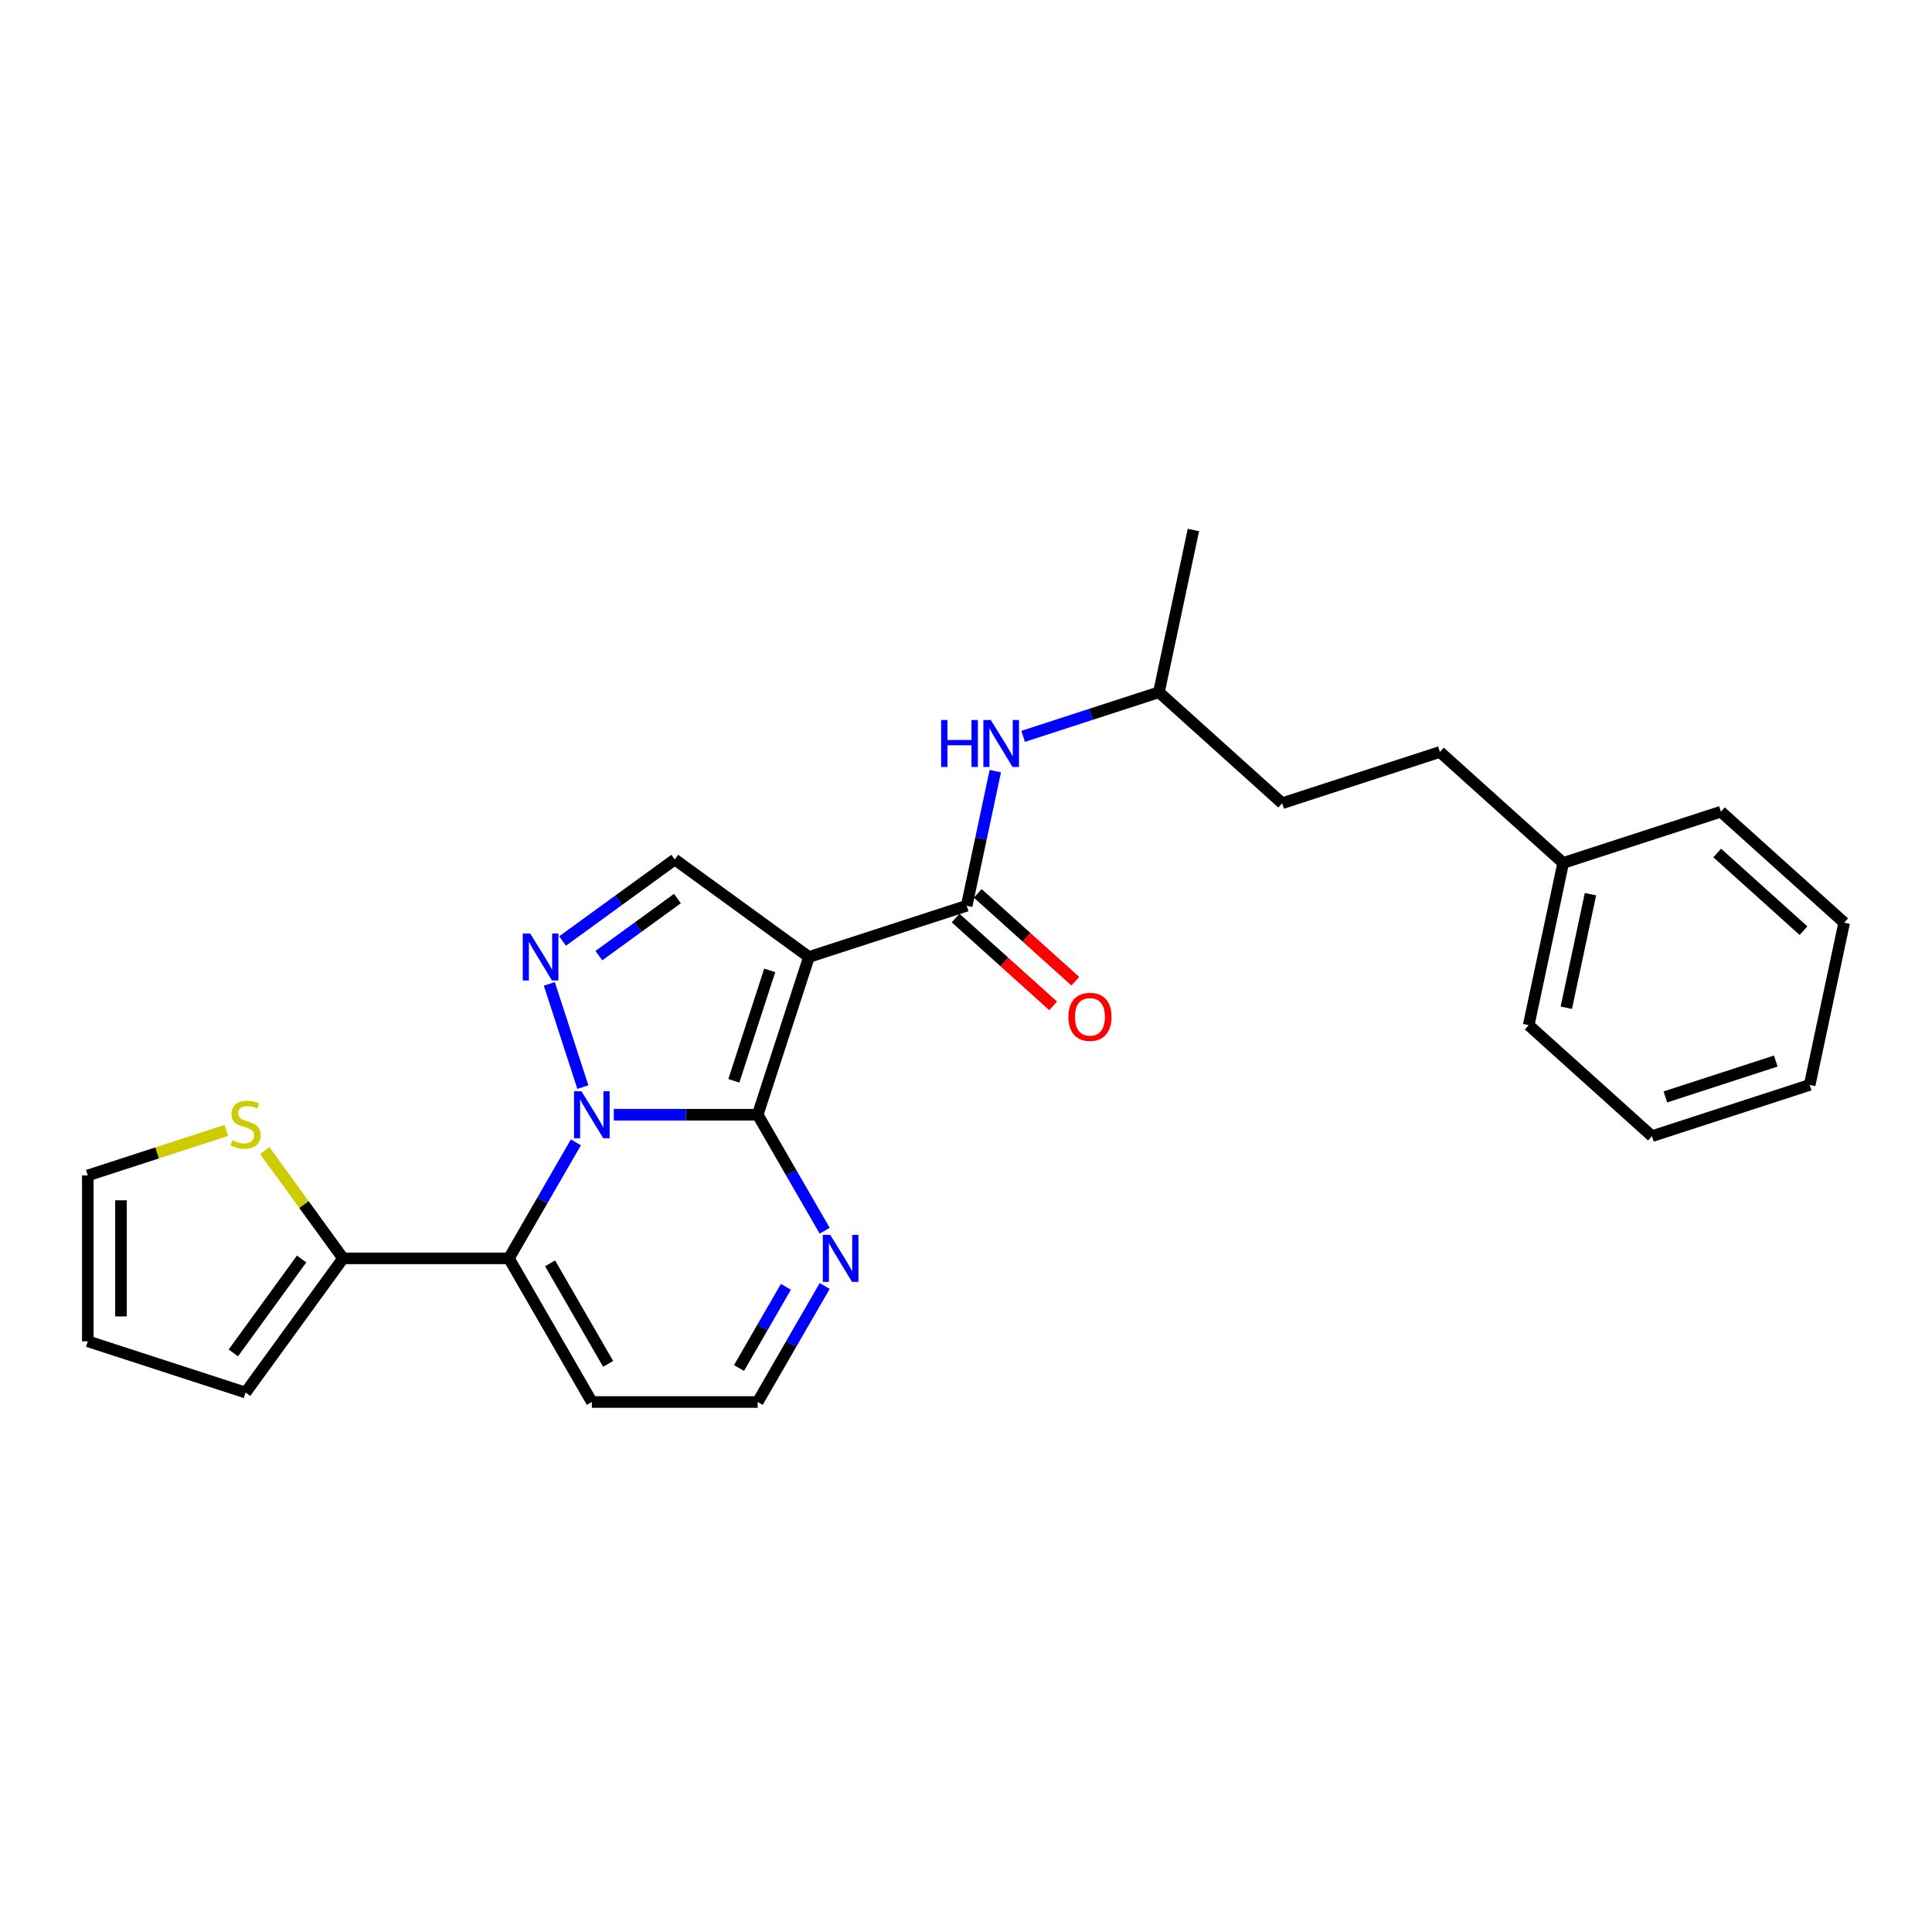 <?xml version='1.0' encoding='iso-8859-1'?>
<svg version='1.1' baseProfile='full'
              xmlns='http://www.w3.org/2000/svg'
                      xmlns:rdkit='http://www.rdkit.org/xml'
                      xmlns:xlink='http://www.w3.org/1999/xlink'
                  xml:space='preserve'
width='1000px' height='1000px' viewBox='0 0 1000 1000'>
<!-- END OF HEADER -->
<rect style='opacity:1.0;fill:#FFFFFF;stroke:none' width='1000' height='1000' x='0' y='0'> </rect>
<path class='bond-0' d='M 426.852,665.628 L 409.518,695.65' style='fill:none;fill-rule:evenodd;stroke:#0000FF;stroke-width:6px;stroke-linecap:butt;stroke-linejoin:miter;stroke-opacity:1' />
<path class='bond-0' d='M 409.518,695.65 L 392.185,725.673' style='fill:none;fill-rule:evenodd;stroke:#000000;stroke-width:6px;stroke-linecap:butt;stroke-linejoin:miter;stroke-opacity:1' />
<path class='bond-0' d='M 406.782,666.049 L 394.649,687.065' style='fill:none;fill-rule:evenodd;stroke:#0000FF;stroke-width:6px;stroke-linecap:butt;stroke-linejoin:miter;stroke-opacity:1' />
<path class='bond-0' d='M 394.649,687.065 L 382.515,708.081' style='fill:none;fill-rule:evenodd;stroke:#000000;stroke-width:6px;stroke-linecap:butt;stroke-linejoin:miter;stroke-opacity:1' />
<path class='bond-1' d='M 426.852,637.023 L 409.518,607' style='fill:none;fill-rule:evenodd;stroke:#0000FF;stroke-width:6px;stroke-linecap:butt;stroke-linejoin:miter;stroke-opacity:1' />
<path class='bond-1' d='M 409.518,607 L 392.185,576.978' style='fill:none;fill-rule:evenodd;stroke:#000000;stroke-width:6px;stroke-linecap:butt;stroke-linejoin:miter;stroke-opacity:1' />
<path class='bond-2' d='M 392.185,725.673 L 306.336,725.673' style='fill:none;fill-rule:evenodd;stroke:#000000;stroke-width:6px;stroke-linecap:butt;stroke-linejoin:miter;stroke-opacity:1' />
<path class='bond-3' d='M 306.336,725.673 L 263.411,651.325' style='fill:none;fill-rule:evenodd;stroke:#000000;stroke-width:6px;stroke-linecap:butt;stroke-linejoin:miter;stroke-opacity:1' />
<path class='bond-3' d='M 314.767,705.936 L 284.719,653.892' style='fill:none;fill-rule:evenodd;stroke:#000000;stroke-width:6px;stroke-linecap:butt;stroke-linejoin:miter;stroke-opacity:1' />
<path class='bond-4' d='M 263.411,651.325 L 280.745,621.303' style='fill:none;fill-rule:evenodd;stroke:#000000;stroke-width:6px;stroke-linecap:butt;stroke-linejoin:miter;stroke-opacity:1' />
<path class='bond-4' d='M 280.745,621.303 L 298.078,591.28' style='fill:none;fill-rule:evenodd;stroke:#0000FF;stroke-width:6px;stroke-linecap:butt;stroke-linejoin:miter;stroke-opacity:1' />
<path class='bond-5' d='M 263.411,651.325 L 177.562,651.325' style='fill:none;fill-rule:evenodd;stroke:#000000;stroke-width:6px;stroke-linecap:butt;stroke-linejoin:miter;stroke-opacity:1' />
<path class='bond-6' d='M 392.185,576.978 L 354.943,576.978' style='fill:none;fill-rule:evenodd;stroke:#000000;stroke-width:6px;stroke-linecap:butt;stroke-linejoin:miter;stroke-opacity:1' />
<path class='bond-6' d='M 354.943,576.978 L 317.702,576.978' style='fill:none;fill-rule:evenodd;stroke:#0000FF;stroke-width:6px;stroke-linecap:butt;stroke-linejoin:miter;stroke-opacity:1' />
<path class='bond-7' d='M 392.185,576.978 L 418.713,495.331' style='fill:none;fill-rule:evenodd;stroke:#000000;stroke-width:6px;stroke-linecap:butt;stroke-linejoin:miter;stroke-opacity:1' />
<path class='bond-7' d='M 379.835,559.425 L 398.405,502.272' style='fill:none;fill-rule:evenodd;stroke:#000000;stroke-width:6px;stroke-linecap:butt;stroke-linejoin:miter;stroke-opacity:1' />
<path class='bond-8' d='M 301.689,562.675 L 284.332,509.257' style='fill:none;fill-rule:evenodd;stroke:#0000FF;stroke-width:6px;stroke-linecap:butt;stroke-linejoin:miter;stroke-opacity:1' />
<path class='bond-9' d='M 291.173,487.073 L 320.217,465.971' style='fill:none;fill-rule:evenodd;stroke:#0000FF;stroke-width:6px;stroke-linecap:butt;stroke-linejoin:miter;stroke-opacity:1' />
<path class='bond-9' d='M 320.217,465.971 L 349.26,444.87' style='fill:none;fill-rule:evenodd;stroke:#000000;stroke-width:6px;stroke-linecap:butt;stroke-linejoin:miter;stroke-opacity:1' />
<path class='bond-9' d='M 309.979,494.633 L 330.309,479.862' style='fill:none;fill-rule:evenodd;stroke:#0000FF;stroke-width:6px;stroke-linecap:butt;stroke-linejoin:miter;stroke-opacity:1' />
<path class='bond-9' d='M 330.309,479.862 L 350.639,465.091' style='fill:none;fill-rule:evenodd;stroke:#000000;stroke-width:6px;stroke-linecap:butt;stroke-linejoin:miter;stroke-opacity:1' />
<path class='bond-10' d='M 349.26,444.87 L 418.713,495.331' style='fill:none;fill-rule:evenodd;stroke:#000000;stroke-width:6px;stroke-linecap:butt;stroke-linejoin:miter;stroke-opacity:1' />
<path class='bond-11' d='M 418.713,495.331 L 500.361,468.802' style='fill:none;fill-rule:evenodd;stroke:#000000;stroke-width:6px;stroke-linecap:butt;stroke-linejoin:miter;stroke-opacity:1' />
<path class='bond-12' d='M 663.655,415.744 L 599.857,358.3' style='fill:none;fill-rule:evenodd;stroke:#000000;stroke-width:6px;stroke-linecap:butt;stroke-linejoin:miter;stroke-opacity:1' />
<path class='bond-13' d='M 663.655,415.744 L 745.302,389.216' style='fill:none;fill-rule:evenodd;stroke:#000000;stroke-width:6px;stroke-linecap:butt;stroke-linejoin:miter;stroke-opacity:1' />
<path class='bond-14' d='M 500.361,468.802 L 507.765,433.967' style='fill:none;fill-rule:evenodd;stroke:#000000;stroke-width:6px;stroke-linecap:butt;stroke-linejoin:miter;stroke-opacity:1' />
<path class='bond-14' d='M 507.765,433.967 L 515.169,399.132' style='fill:none;fill-rule:evenodd;stroke:#0000FF;stroke-width:6px;stroke-linecap:butt;stroke-linejoin:miter;stroke-opacity:1' />
<path class='bond-15' d='M 494.616,475.182 L 519.862,497.913' style='fill:none;fill-rule:evenodd;stroke:#000000;stroke-width:6px;stroke-linecap:butt;stroke-linejoin:miter;stroke-opacity:1' />
<path class='bond-15' d='M 519.862,497.913 L 545.108,520.645' style='fill:none;fill-rule:evenodd;stroke:#FF0000;stroke-width:6px;stroke-linecap:butt;stroke-linejoin:miter;stroke-opacity:1' />
<path class='bond-15' d='M 506.105,462.422 L 531.351,485.154' style='fill:none;fill-rule:evenodd;stroke:#000000;stroke-width:6px;stroke-linecap:butt;stroke-linejoin:miter;stroke-opacity:1' />
<path class='bond-15' d='M 531.351,485.154 L 556.597,507.885' style='fill:none;fill-rule:evenodd;stroke:#FF0000;stroke-width:6px;stroke-linecap:butt;stroke-linejoin:miter;stroke-opacity:1' />
<path class='bond-16' d='M 529.576,381.136 L 564.716,369.718' style='fill:none;fill-rule:evenodd;stroke:#0000FF;stroke-width:6px;stroke-linecap:butt;stroke-linejoin:miter;stroke-opacity:1' />
<path class='bond-16' d='M 564.716,369.718 L 599.857,358.3' style='fill:none;fill-rule:evenodd;stroke:#000000;stroke-width:6px;stroke-linecap:butt;stroke-linejoin:miter;stroke-opacity:1' />
<path class='bond-17' d='M 599.857,358.3 L 617.706,274.327' style='fill:none;fill-rule:evenodd;stroke:#000000;stroke-width:6px;stroke-linecap:butt;stroke-linejoin:miter;stroke-opacity:1' />
<path class='bond-18' d='M 177.562,651.325 L 127.102,720.778' style='fill:none;fill-rule:evenodd;stroke:#000000;stroke-width:6px;stroke-linecap:butt;stroke-linejoin:miter;stroke-opacity:1' />
<path class='bond-18' d='M 156.103,651.651 L 120.78,700.268' style='fill:none;fill-rule:evenodd;stroke:#000000;stroke-width:6px;stroke-linecap:butt;stroke-linejoin:miter;stroke-opacity:1' />
<path class='bond-19' d='M 177.562,651.325 L 157.303,623.44' style='fill:none;fill-rule:evenodd;stroke:#000000;stroke-width:6px;stroke-linecap:butt;stroke-linejoin:miter;stroke-opacity:1' />
<path class='bond-19' d='M 157.303,623.44 L 137.043,595.555' style='fill:none;fill-rule:evenodd;stroke:#CCCC00;stroke-width:6px;stroke-linecap:butt;stroke-linejoin:miter;stroke-opacity:1' />
<path class='bond-20' d='M 127.102,720.778 L 45.455,694.25' style='fill:none;fill-rule:evenodd;stroke:#000000;stroke-width:6px;stroke-linecap:butt;stroke-linejoin:miter;stroke-opacity:1' />
<path class='bond-21' d='M 117.16,585.102 L 81.308,596.751' style='fill:none;fill-rule:evenodd;stroke:#CCCC00;stroke-width:6px;stroke-linecap:butt;stroke-linejoin:miter;stroke-opacity:1' />
<path class='bond-21' d='M 81.308,596.751 L 45.455,608.401' style='fill:none;fill-rule:evenodd;stroke:#000000;stroke-width:6px;stroke-linecap:butt;stroke-linejoin:miter;stroke-opacity:1' />
<path class='bond-22' d='M 45.455,694.25 L 45.455,608.401' style='fill:none;fill-rule:evenodd;stroke:#000000;stroke-width:6px;stroke-linecap:butt;stroke-linejoin:miter;stroke-opacity:1' />
<path class='bond-22' d='M 62.624,681.372 L 62.624,621.278' style='fill:none;fill-rule:evenodd;stroke:#000000;stroke-width:6px;stroke-linecap:butt;stroke-linejoin:miter;stroke-opacity:1' />
<path class='bond-23' d='M 745.302,389.216 L 809.1,446.66' style='fill:none;fill-rule:evenodd;stroke:#000000;stroke-width:6px;stroke-linecap:butt;stroke-linejoin:miter;stroke-opacity:1' />
<path class='bond-24' d='M 809.1,446.66 L 791.251,530.633' style='fill:none;fill-rule:evenodd;stroke:#000000;stroke-width:6px;stroke-linecap:butt;stroke-linejoin:miter;stroke-opacity:1' />
<path class='bond-24' d='M 823.217,462.826 L 810.723,521.607' style='fill:none;fill-rule:evenodd;stroke:#000000;stroke-width:6px;stroke-linecap:butt;stroke-linejoin:miter;stroke-opacity:1' />
<path class='bond-25' d='M 809.1,446.66 L 890.747,420.131' style='fill:none;fill-rule:evenodd;stroke:#000000;stroke-width:6px;stroke-linecap:butt;stroke-linejoin:miter;stroke-opacity:1' />
<path class='bond-26' d='M 791.251,530.633 L 855.049,588.077' style='fill:none;fill-rule:evenodd;stroke:#000000;stroke-width:6px;stroke-linecap:butt;stroke-linejoin:miter;stroke-opacity:1' />
<path class='bond-27' d='M 855.049,588.077 L 936.696,561.548' style='fill:none;fill-rule:evenodd;stroke:#000000;stroke-width:6px;stroke-linecap:butt;stroke-linejoin:miter;stroke-opacity:1' />
<path class='bond-27' d='M 861.991,567.768 L 919.144,549.198' style='fill:none;fill-rule:evenodd;stroke:#000000;stroke-width:6px;stroke-linecap:butt;stroke-linejoin:miter;stroke-opacity:1' />
<path class='bond-28' d='M 936.696,561.548 L 954.545,477.575' style='fill:none;fill-rule:evenodd;stroke:#000000;stroke-width:6px;stroke-linecap:butt;stroke-linejoin:miter;stroke-opacity:1' />
<path class='bond-29' d='M 954.545,477.575 L 890.747,420.131' style='fill:none;fill-rule:evenodd;stroke:#000000;stroke-width:6px;stroke-linecap:butt;stroke-linejoin:miter;stroke-opacity:1' />
<path class='bond-29' d='M 933.487,481.718 L 888.828,441.507' style='fill:none;fill-rule:evenodd;stroke:#000000;stroke-width:6px;stroke-linecap:butt;stroke-linejoin:miter;stroke-opacity:1' />
<path  class='atom-0' d='M 429.735 639.169
L 437.702 652.046
Q 438.492 653.317, 439.762 655.618
Q 441.033 657.918, 441.101 658.056
L 441.101 639.169
L 444.329 639.169
L 444.329 663.481
L 440.998 663.481
L 432.448 649.402
Q 431.452 647.754, 430.387 645.865
Q 429.357 643.977, 429.048 643.393
L 429.048 663.481
L 425.889 663.481
L 425.889 639.169
L 429.735 639.169
' fill='#0000FF'/>
<path  class='atom-5' d='M 300.962 564.822
L 308.928 577.699
Q 309.718 578.97, 310.989 581.27
Q 312.259 583.571, 312.328 583.708
L 312.328 564.822
L 315.556 564.822
L 315.556 589.134
L 312.225 589.134
L 303.674 575.055
Q 302.679 573.407, 301.614 571.518
Q 300.584 569.629, 300.275 569.045
L 300.275 589.134
L 297.116 589.134
L 297.116 564.822
L 300.962 564.822
' fill='#0000FF'/>
<path  class='atom-6' d='M 274.433 483.175
L 282.4 496.052
Q 283.189 497.322, 284.46 499.623
Q 285.731 501.924, 285.799 502.061
L 285.799 483.175
L 289.027 483.175
L 289.027 507.487
L 285.696 507.487
L 277.146 493.408
Q 276.15 491.759, 275.085 489.871
Q 274.055 487.982, 273.746 487.398
L 273.746 507.487
L 270.587 507.487
L 270.587 483.175
L 274.433 483.175
' fill='#0000FF'/>
<path  class='atom-11' d='M 487.115 372.673
L 490.412 372.673
L 490.412 383.009
L 502.843 383.009
L 502.843 372.673
L 506.139 372.673
L 506.139 396.985
L 502.843 396.985
L 502.843 385.756
L 490.412 385.756
L 490.412 396.985
L 487.115 396.985
L 487.115 372.673
' fill='#0000FF'/>
<path  class='atom-11' d='M 512.835 372.673
L 520.802 385.55
Q 521.592 386.821, 522.863 389.122
Q 524.133 391.422, 524.202 391.56
L 524.202 372.673
L 527.43 372.673
L 527.43 396.985
L 524.099 396.985
L 515.548 382.906
Q 514.552 381.258, 513.488 379.369
Q 512.458 377.48, 512.149 376.897
L 512.149 396.985
L 508.989 396.985
L 508.989 372.673
L 512.835 372.673
' fill='#0000FF'/>
<path  class='atom-12' d='M 552.998 526.315
Q 552.998 520.477, 555.883 517.215
Q 558.767 513.953, 564.159 513.953
Q 569.55 513.953, 572.435 517.215
Q 575.319 520.477, 575.319 526.315
Q 575.319 532.221, 572.4 535.586
Q 569.481 538.917, 564.159 538.917
Q 558.802 538.917, 555.883 535.586
Q 552.998 532.256, 552.998 526.315
M 564.159 536.17
Q 567.867 536.17, 569.859 533.698
Q 571.885 531.191, 571.885 526.315
Q 571.885 521.542, 569.859 519.138
Q 567.867 516.7, 564.159 516.7
Q 560.45 516.7, 558.424 519.103
Q 556.432 521.507, 556.432 526.315
Q 556.432 531.225, 558.424 533.698
Q 560.45 536.17, 564.159 536.17
' fill='#FF0000'/>
<path  class='atom-16' d='M 120.234 590.217
Q 120.508 590.32, 121.642 590.8
Q 122.775 591.281, 124.011 591.59
Q 125.282 591.865, 126.518 591.865
Q 128.819 591.865, 130.158 590.766
Q 131.497 589.633, 131.497 587.675
Q 131.497 586.336, 130.81 585.512
Q 130.158 584.688, 129.128 584.241
Q 128.098 583.795, 126.381 583.28
Q 124.217 582.627, 122.912 582.009
Q 121.642 581.391, 120.715 580.086
Q 119.822 578.781, 119.822 576.584
Q 119.822 573.528, 121.882 571.639
Q 123.977 569.75, 128.098 569.75
Q 130.913 569.75, 134.107 571.089
L 133.317 573.734
Q 130.398 572.532, 128.201 572.532
Q 125.831 572.532, 124.526 573.528
Q 123.221 574.489, 123.256 576.172
Q 123.256 577.477, 123.908 578.266
Q 124.595 579.056, 125.556 579.503
Q 126.552 579.949, 128.201 580.464
Q 130.398 581.151, 131.703 581.838
Q 133.008 582.524, 133.935 583.932
Q 134.897 585.306, 134.897 587.675
Q 134.897 591.041, 132.63 592.861
Q 130.398 594.646, 126.655 594.646
Q 124.492 594.646, 122.844 594.166
Q 121.23 593.719, 119.307 592.929
L 120.234 590.217
' fill='#CCCC00'/>
</svg>
